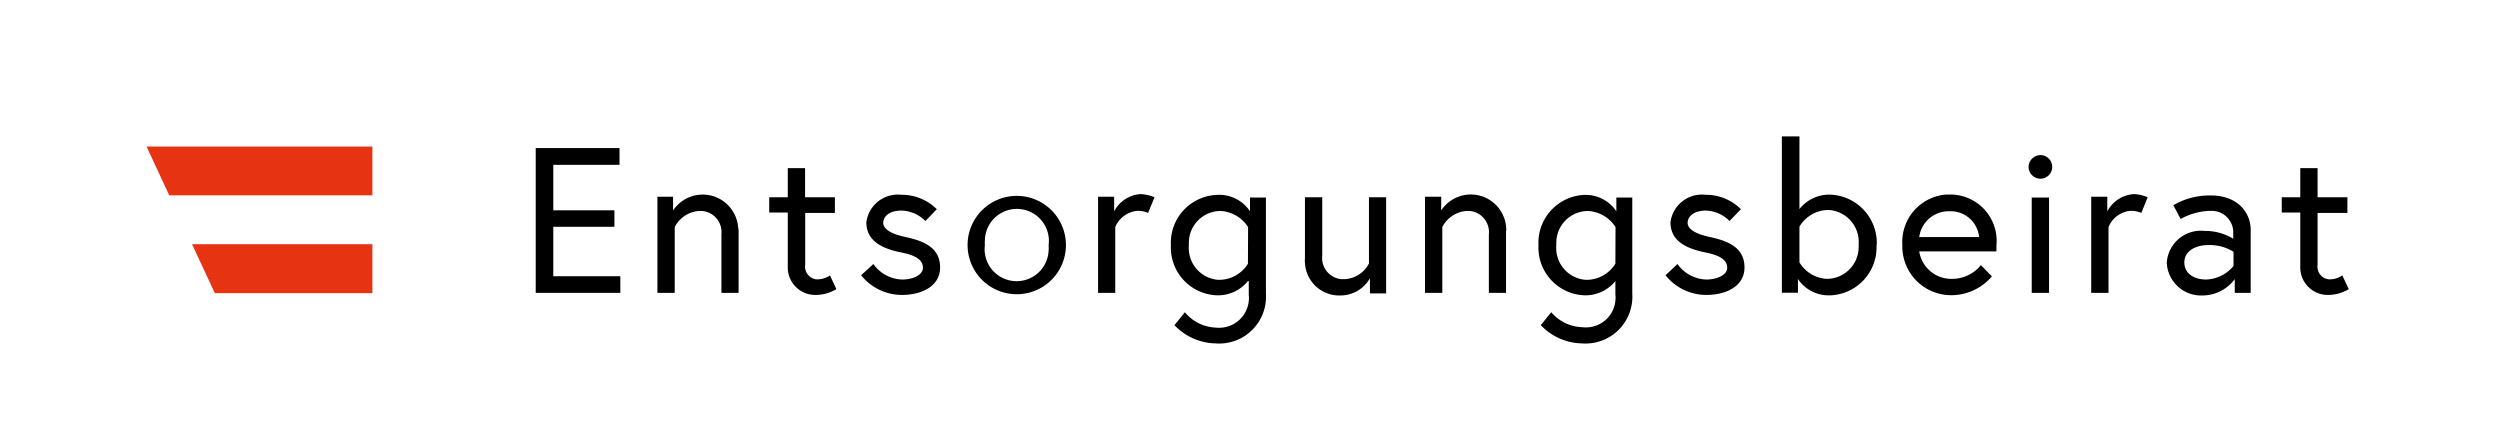 <svg id="Layer_1" data-name="Layer 1" xmlns="http://www.w3.org/2000/svg" viewBox="0 0 182 32"><defs><style>.cls-1{fill:#e63312;}</style></defs><polygon class="cls-1" points="27.11 14.22 27.11 10.67 10.67 10.67 12.32 14.22 27.11 14.22"/><polygon class="cls-1" points="15.64 21.34 27.11 21.34 27.11 17.78 13.98 17.78 15.64 21.34"/><path d="M40.28,15.31h4.45v1.2H40.28v3.6h4.88v1.21H39V10.78H45.1V12H40.28Z"/><path d="M53.77,16.85v4.47H52.52V17.06a1.55,1.55,0,0,0-1.38-1.7h-.29a2.17,2.17,0,0,0-1.73,1.17v4.79H47.86v-7H49v1a2.59,2.59,0,0,1,4.74,1.26A1,1,0,0,1,53.77,16.85Z"/><path d="M56,14.36h1.35V12.24h1.26v2.12h2.17V15.5H58.62v3.77a.93.93,0,0,0,.77,1.06,1,1,0,0,0,.24,0,1.6,1.6,0,0,0,.79-.28l.47,1a2.94,2.94,0,0,1-1.44.42,2,2,0,0,1-2.1-2v-4H56Z"/><path d="M63.58,19.22a2.67,2.67,0,0,0,2.11,1.13c.71,0,1.5-.3,1.5-.86s-.51-.9-1.58-1.11c-1.49-.3-2.54-.89-2.54-2.2a2.31,2.31,0,0,1,2.55-2,3.61,3.61,0,0,1,2.58,1.05l-.83.86a2.56,2.56,0,0,0-1.75-.76c-.89,0-1.32.44-1.32.89s.54.81,1.69,1.05c1.32.29,2.45.79,2.45,2.2s-1.42,2-2.75,2a3.8,3.8,0,0,1-3-1.43Z"/><path d="M77.6,17.84a3.58,3.58,0,1,1-7.16,0h0a3.58,3.58,0,1,1,7.16,0Zm-1.26,0a2.33,2.33,0,1,0-4.64-.34,1.93,1.93,0,0,0,0,.34,2.33,2.33,0,1,0,4.64.35A2,2,0,0,0,76.34,17.84Z"/><path d="M84.05,14.36l-.47,1.14a1.81,1.81,0,0,0-.8-.15,1.94,1.94,0,0,0-1.59,1.18v4.79H79.94v-7h1.17v1.07a2.33,2.33,0,0,1,1.94-1.26A3.11,3.11,0,0,1,84.05,14.36Z"/><path d="M90.86,20.45a2.81,2.81,0,0,1-2.25,1.05,3.48,3.48,0,0,1-3.37-3.61v-.05a3.49,3.49,0,0,1,3.32-3.65h0A2.69,2.69,0,0,1,91,15.38v-1h1.16v7a3.41,3.41,0,0,1-3.66,3.62,4.23,4.23,0,0,1-3-1.33l.76-.94a3.06,3.06,0,0,0,2.26,1.12,2.17,2.17,0,0,0,2.39-1.92,1.77,1.77,0,0,0,0-.46v-1Zm0-3.92a2.54,2.54,0,0,0-2-1.17,2.31,2.31,0,0,0-2.31,2.31,1.41,1.41,0,0,0,0,.2,2.32,2.32,0,0,0,2.11,2.5h.19a2.48,2.48,0,0,0,2-1.17Z"/><path d="M95,18.82V14.36h1.26v4.26a1.54,1.54,0,0,0,1.37,1.7h.3a2.11,2.11,0,0,0,1.73-1.14V14.36h1.25v7H99.73V20.26a2.47,2.47,0,0,1-2.14,1.25A2.5,2.5,0,0,1,95,19.14,1.71,1.71,0,0,1,95,18.82Z"/><path d="M109.64,16.85v4.47h-1.25V17.06a1.55,1.55,0,0,0-1.37-1.7h-.3A2.17,2.17,0,0,0,105,16.53v4.79h-1.26v-7h1.18v1a2.58,2.58,0,0,1,4.73,1.26A1,1,0,0,1,109.64,16.85Z"/><path d="M117.61,20.45a2.81,2.81,0,0,1-2.25,1.05A3.48,3.48,0,0,1,112,17.89v-.05a3.49,3.49,0,0,1,3.32-3.65h0a2.69,2.69,0,0,1,2.35,1.19v-1h1.16v7a3.41,3.41,0,0,1-3.66,3.62,4.23,4.23,0,0,1-3-1.33l.76-.94a3.09,3.09,0,0,0,2.28,1.09,2.15,2.15,0,0,0,2.39-1.92,1.69,1.69,0,0,0,0-.45v-.94Zm0-3.92a2.54,2.54,0,0,0-2-1.17,2.31,2.31,0,0,0-2.31,2.31,1.41,1.41,0,0,0,0,.2,2.32,2.32,0,0,0,2.11,2.5h.19a2.48,2.48,0,0,0,2-1.17Z"/><path d="M122.12,19.22a2.67,2.67,0,0,0,2.11,1.13c.71,0,1.51-.3,1.51-.86s-.52-.9-1.58-1.11c-1.5-.3-2.55-.89-2.55-2.2a2.31,2.31,0,0,1,2.56-2,3.59,3.59,0,0,1,2.57,1.05l-.83.86a2.53,2.53,0,0,0-1.72-.76c-.89,0-1.33.44-1.33.89s.54.81,1.69,1.05c1.32.29,2.45.79,2.45,2.2s-1.41,2-2.75,2a3.8,3.8,0,0,1-3-1.43Z"/><path d="M136.61,17.84a3.5,3.5,0,0,1-3.33,3.66h-.05a2.68,2.68,0,0,1-2.34-1.19v1h-1.17V9.93H131v5.29a2.75,2.75,0,0,1,2.24-1.05,3.52,3.52,0,0,1,3.39,3.63ZM131,19.1a2.46,2.46,0,0,0,2,1.2,2.32,2.32,0,0,0,2.31-2.3c0-.07,0-.14,0-.21a2.33,2.33,0,0,0-2.14-2.5H133a2.47,2.47,0,0,0-2,1.21Z"/><path d="M145.34,17.89v.41h-5.62a2.36,2.36,0,0,0,2.4,2,2.68,2.68,0,0,0,2.09-1l.8.82a3.89,3.89,0,0,1-2.89,1.37A3.55,3.55,0,0,1,138.49,18v-.19a3.46,3.46,0,0,1,3.25-3.65H142A3.38,3.38,0,0,1,145.34,17.89Zm-1.26-.63a2.08,2.08,0,0,0-2.15-1.88,2.16,2.16,0,0,0-2.21,1.88Z"/><path d="M148.54,11.29a.86.86,0,0,1,0,1.72.87.87,0,0,1-.86-.86h0A.88.88,0,0,1,148.54,11.29Zm-.63,3.09h1.26v6.94h-1.26Z"/><path d="M156.35,14.36l-.46,1.14a1.84,1.84,0,0,0-.8-.15,1.91,1.91,0,0,0-1.59,1.18v4.79h-1.26v-7h1.17v1.07a2.34,2.34,0,0,1,2-1.26A3.05,3.05,0,0,1,156.35,14.36Z"/><path d="M163.85,16.74v4.58h-1.16v-1a2.93,2.93,0,0,1-2.36,1.19,2.5,2.5,0,0,1-2.59-2.38,2.49,2.49,0,0,1,2.75-2.32,3.94,3.94,0,0,1,2.09.57V17a1.57,1.57,0,0,0-1.52-1.65h-.24a4.8,4.8,0,0,0-2.07.59l-.53-1a5.18,5.18,0,0,1,2.6-.71C162.87,14.18,163.85,15.45,163.85,16.74Zm-1.25,2.59v-1a3.26,3.26,0,0,0-1.82-.49c-1.09,0-1.76.54-1.76,1.25,0,.9.81,1.26,1.59,1.26a2.7,2.7,0,0,0,2-1Z"/><path d="M166.08,14.36h1.38V12.24h1.26v2.12h2.17V15.5h-2.17v3.77a.93.93,0,0,0,.77,1.06,1,1,0,0,0,.24,0,1.6,1.6,0,0,0,.79-.28l.47,1a2.94,2.94,0,0,1-1.44.42,2,2,0,0,1-2.09-2v-4h-1.35V14.36Z"/></svg>